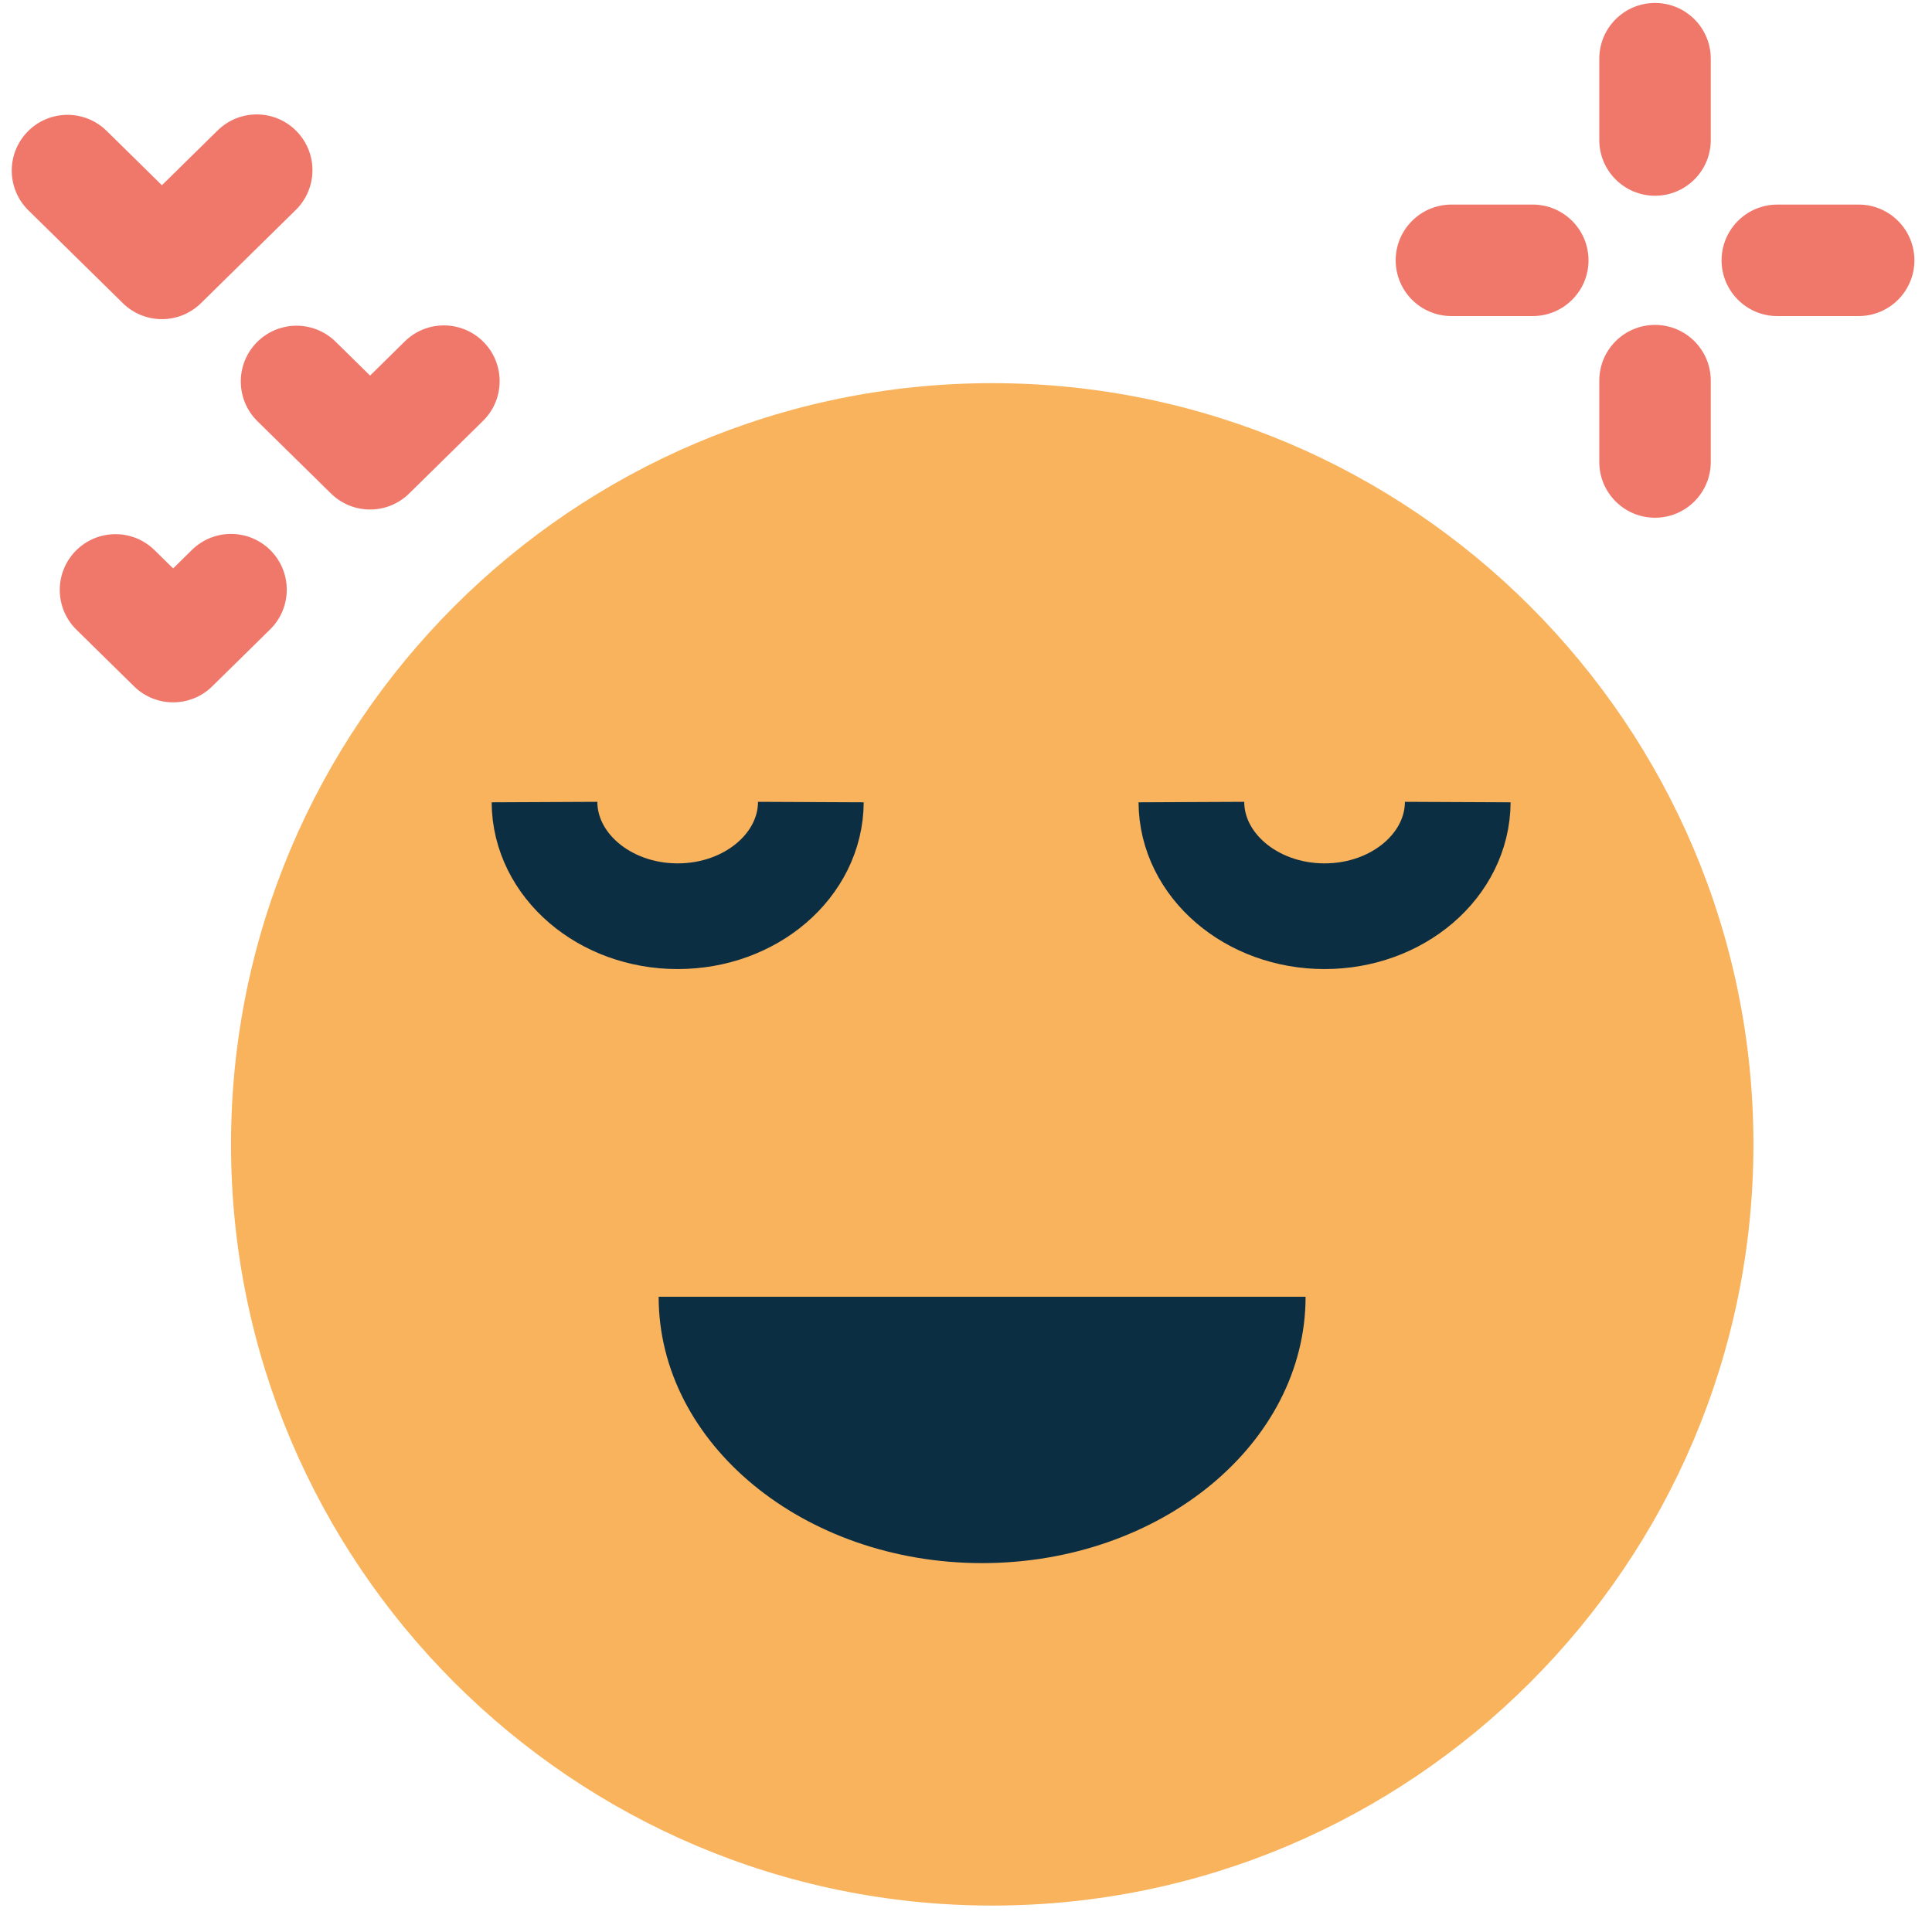 <?xml version="1.0" encoding="UTF-8"?> <svg xmlns="http://www.w3.org/2000/svg" width="47" height="47" viewBox="0 0 47 47" fill="none"> <path d="M24.138 9.321C13.927 9.321 5.62 17.628 5.62 27.839C5.62 38.05 13.927 46.357 24.138 46.357C34.348 46.357 42.656 38.05 42.656 27.839C42.656 17.629 34.348 9.321 24.138 9.321Z" fill="#F9B35D"></path> <path d="M13.246 19.512C13.253 21.047 14.701 22.289 16.486 22.289C18.271 22.289 19.719 21.047 19.726 19.512" stroke="#0C2E43" stroke-width="2.571"></path> <path d="M28.983 19.512C28.99 21.047 30.438 22.289 32.223 22.289C34.008 22.289 35.456 21.047 35.463 19.512" stroke="#0C2E43" stroke-width="2.571"></path> <path d="M35.309 7.689H37.287C38.036 7.689 38.644 7.082 38.644 6.333C38.644 5.585 38.036 4.977 37.287 4.977H35.309C34.56 4.977 33.953 5.585 33.953 6.333C33.953 7.082 34.56 7.689 35.309 7.689Z" fill="#F0786B"></path> <path d="M40.262 12.595C41.011 12.595 41.618 11.987 41.618 11.239V9.26C41.618 8.511 41.011 7.904 40.262 7.904C39.513 7.904 38.906 8.511 38.906 9.26V11.239C38.906 11.988 39.513 12.595 40.262 12.595Z" fill="#F0786B"></path> <path d="M45.216 4.977H43.237C42.489 4.977 41.881 5.585 41.881 6.333C41.881 7.082 42.489 7.689 43.237 7.689H45.216C45.965 7.689 46.572 7.082 46.572 6.333C46.572 5.585 45.965 4.977 45.216 4.977V4.977Z" fill="#F0786B"></path> <path d="M40.262 4.762C41.011 4.762 41.618 4.155 41.618 3.406V1.428C41.618 0.679 41.011 0.072 40.262 0.072C39.513 0.072 38.906 0.679 38.906 1.428V3.406C38.906 4.155 39.513 4.762 40.262 4.762Z" fill="#F0786B"></path> <path d="M23.892 38.026C19.553 38.026 16.023 35.119 16.023 31.546H31.761C31.761 35.119 28.231 38.026 23.892 38.026Z" fill="#0C2E43"></path> <path d="M3.939 7.764C4.282 7.764 4.626 7.634 4.889 7.375L7.196 5.107C7.73 4.582 7.737 3.723 7.212 3.189C6.687 2.655 5.829 2.648 5.295 3.173L3.939 4.506L2.593 3.183C2.059 2.658 1.2 2.665 0.675 3.199C0.15 3.733 0.157 4.592 0.691 5.117L2.988 7.375C3.252 7.635 3.595 7.764 3.939 7.764Z" fill="#F0786B"></path> <path d="M6.587 13.394C6.062 12.86 5.204 12.853 4.669 13.378L4.212 13.828L3.76 13.384C3.226 12.859 2.368 12.866 1.843 13.4C1.318 13.934 1.325 14.793 1.859 15.318L3.261 16.697C3.525 16.956 3.868 17.086 4.212 17.086C4.555 17.086 4.899 16.956 5.163 16.697L6.571 15.312C7.105 14.787 7.112 13.928 6.587 13.394V13.394Z" fill="#F0786B"></path> <path d="M6.247 8.329C5.722 8.863 5.729 9.722 6.263 10.247L8.052 12.006C8.316 12.265 8.659 12.395 9.003 12.395C9.346 12.395 9.69 12.265 9.953 12.006L11.75 10.239C12.284 9.714 12.291 8.856 11.766 8.322C11.241 7.788 10.383 7.78 9.848 8.305L9.003 9.137L8.165 8.313C7.631 7.788 6.772 7.795 6.247 8.329Z" fill="#F0786B"></path> </svg> 